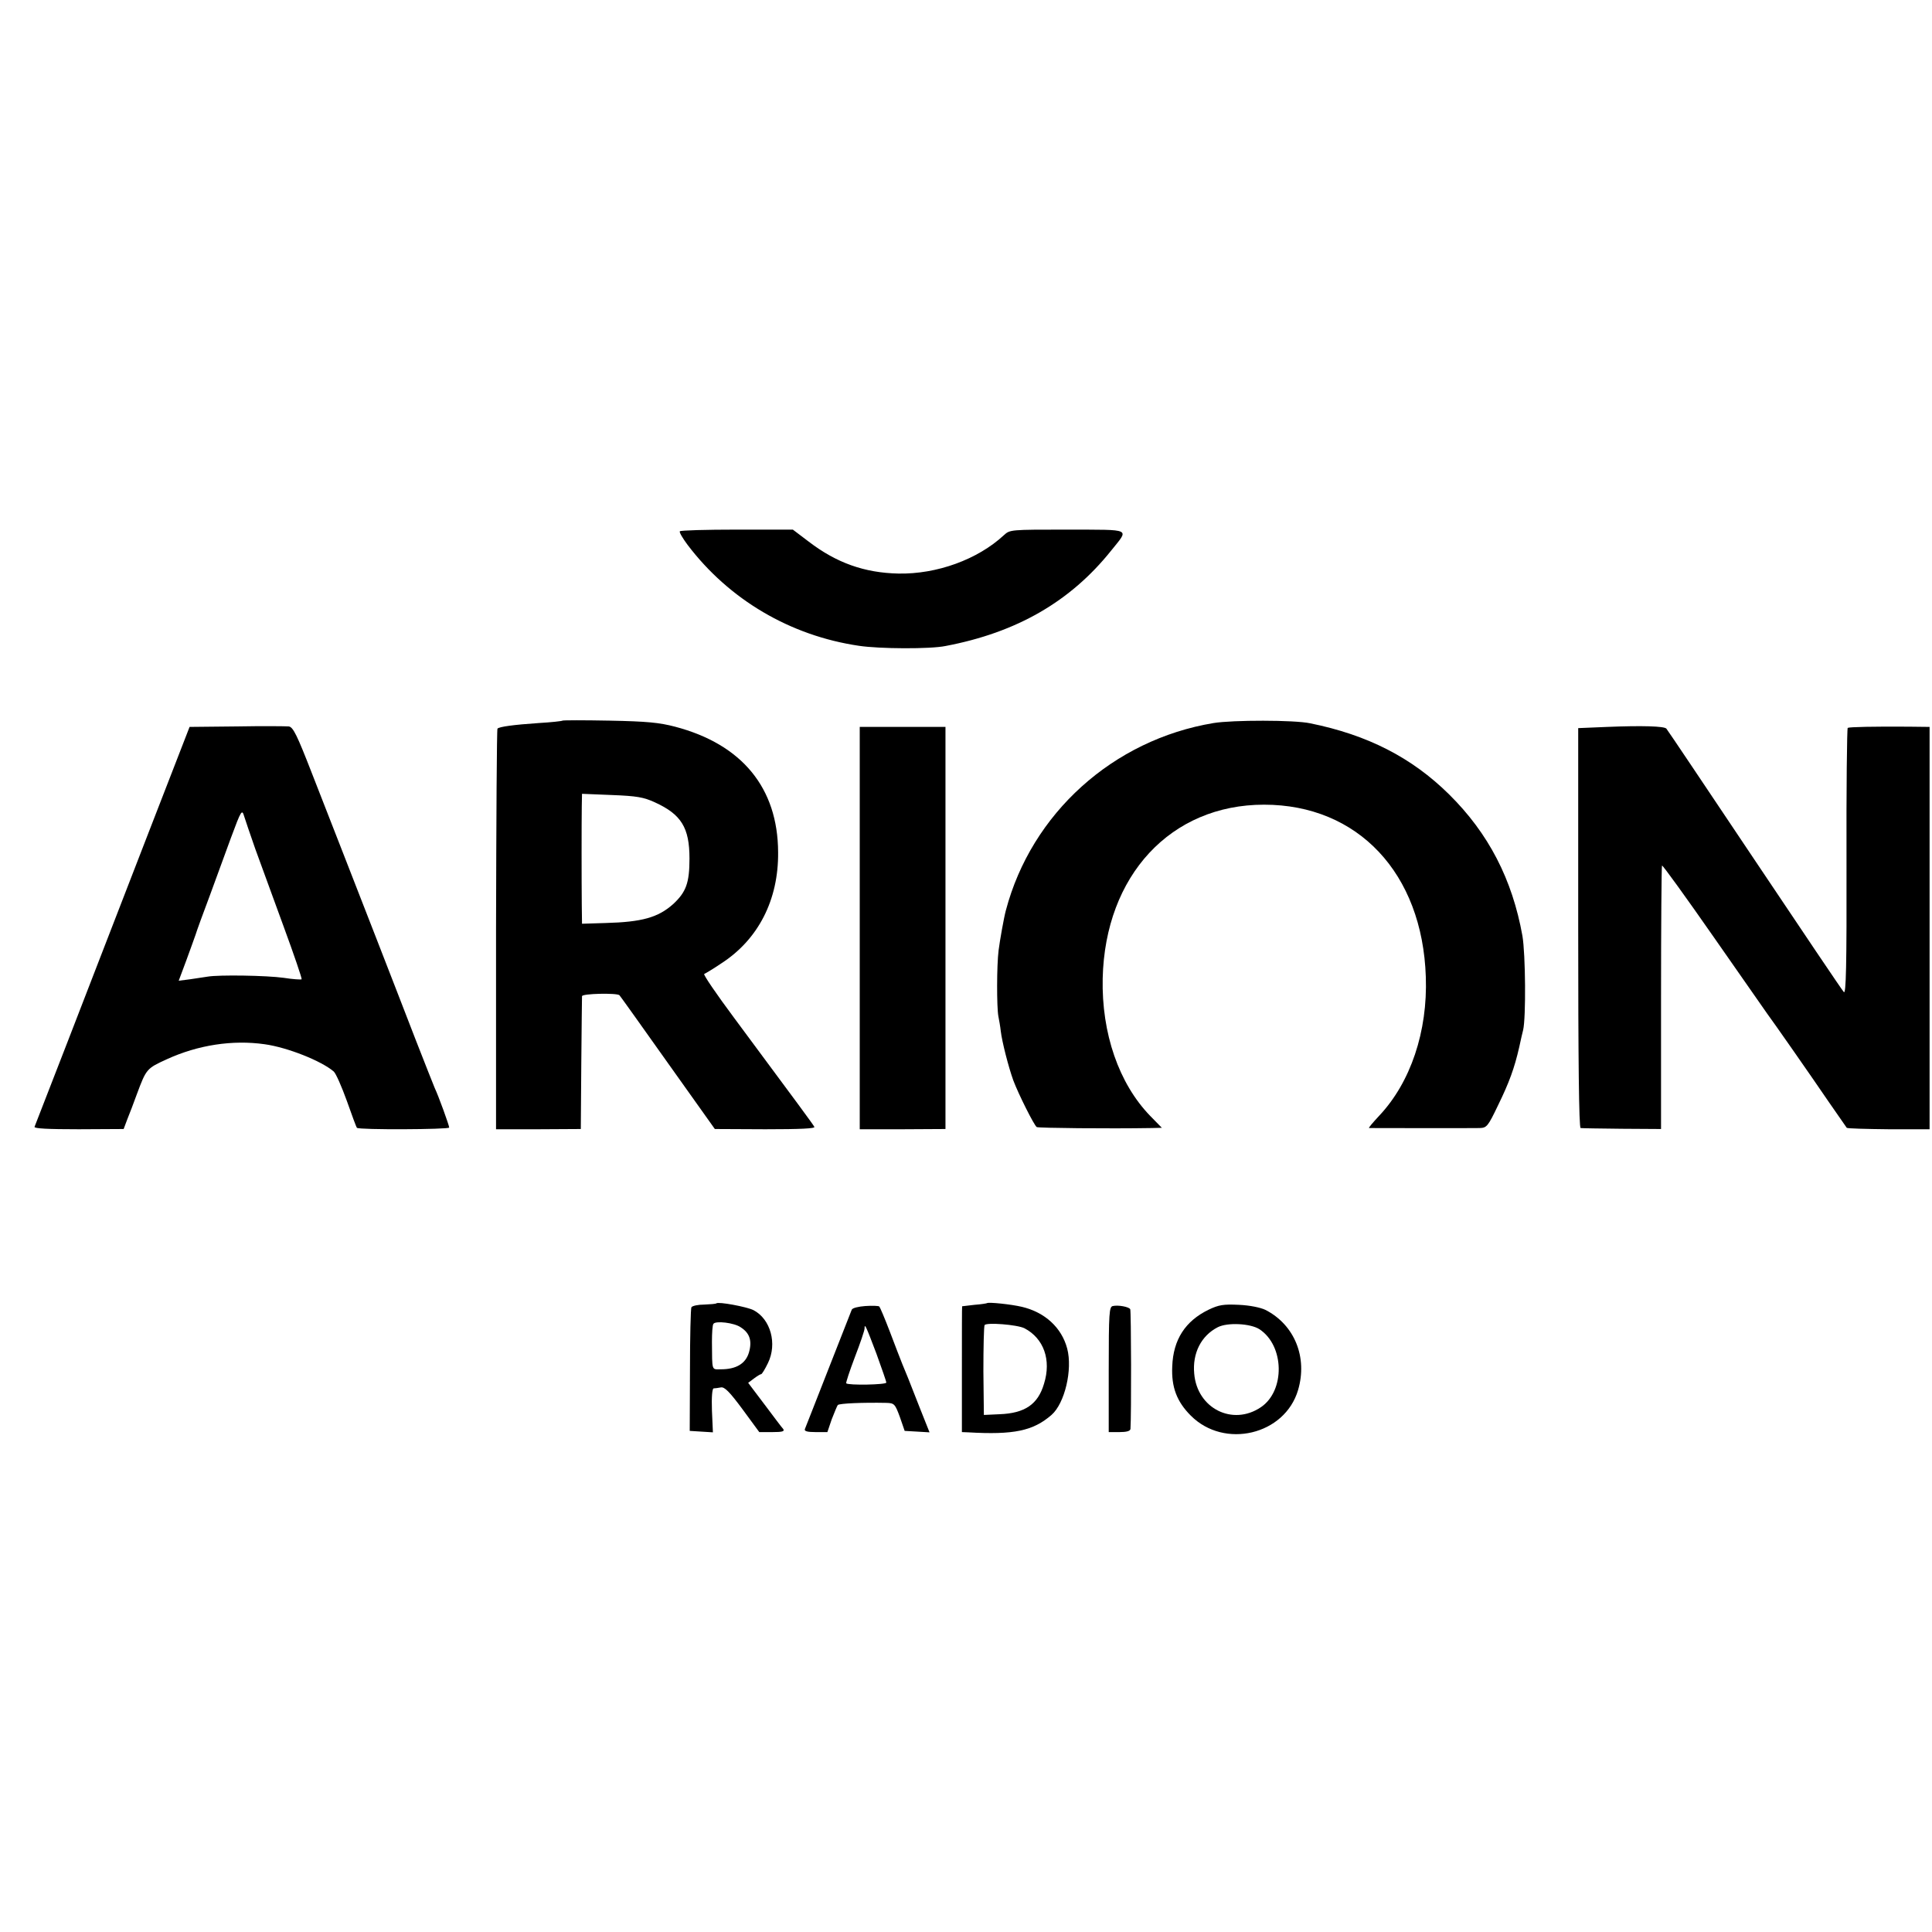 <?xml version="1.0" standalone="no"?>
<!DOCTYPE svg PUBLIC "-//W3C//DTD SVG 20010904//EN"
 "http://www.w3.org/TR/2001/REC-SVG-20010904/DTD/svg10.dtd">
<svg version="1.0" xmlns="http://www.w3.org/2000/svg"
 width="800pt" height="800pt" viewBox="0 0 800 800"
 preserveAspectRatio="xMidYMid meet">
<g transform="translate(0,800) scale(0.1,-0.1)"
fill="#000000" stroke="none">
<path d="M2815 5800 c-3 -4 12 -29 32 -56 172 -227 425 -376 709 -418 85 -13
296 -14 359 -1 296 56 518 185 686 395 75 94 91 86 -181 87 -236 0 -238 0
-263 -23 -109 -101 -278 -162 -437 -159 -140 3 -256 44 -371 132 l-66 50 -232
0 c-127 0 -234 -3 -236 -7z"/>
<path d="M2329 5016 c-2 -2 -47 -7 -99 -10 -103 -7 -162 -15 -170 -23 -3 -2
-5 -377 -6 -832 l0 -827 175 0 176 1 2 270 c1 149 3 275 3 280 0 11 144 14
155 4 3 -3 93 -129 200 -280 l195 -274 209 -1 c145 0 208 3 203 10 -6 11 -58
82 -332 451 -73 98 -129 180 -124 182 5 2 37 21 71 44 153 99 237 263 235 460
-1 266 -149 447 -427 520 -65 17 -116 22 -271 25 -105 2 -193 2 -195 0z m382
-338 c110 -50 144 -105 144 -233 0 -101 -14 -139 -68 -189 -62 -55 -128 -74
-280 -78 l-97 -3 -1 78 c-1 100 -1 342 0 408 l1 52 123 -5 c104 -4 132 -9 178
-30z"/>
<path d="M5025 5006 c-416 -69 -754 -374 -860 -776 -8 -29 -25 -125 -30 -165
-8 -62 -8 -236 -1 -273 3 -15 8 -43 10 -62 5 -43 32 -149 52 -204 21 -56 86
-186 97 -193 7 -4 296 -7 475 -4 l43 1 -48 49 c-130 134 -202 342 -197 570 10
426 282 719 668 719 389 0 656 -284 670 -713 8 -226 -63 -437 -193 -575 -26
-28 -45 -50 -42 -51 9 0 422 -1 458 0 29 1 34 6 76 94 46 94 68 154 88 242 6
28 13 59 16 70 12 51 10 314 -3 390 -42 234 -140 424 -304 586 -154 152 -337
246 -575 294 -64 14 -321 14 -400 1z"/>
<path d="M980 4992 l-195 -2 -170 -438 c-93 -240 -186 -480 -206 -532 -27 -71
-232 -599 -266 -686 -2 -7 55 -10 183 -10 l186 1 15 40 c9 22 27 69 40 105 39
105 41 106 124 144 129 59 272 81 405 62 94 -13 235 -69 286 -113 9 -8 33 -63
54 -121 21 -59 39 -109 42 -112 7 -9 382 -7 382 1 0 9 -45 133 -60 164 -5 11
-40 101 -79 200 -38 99 -111 286 -161 415 -108 278 -171 438 -270 692 -60 154
-76 187 -94 190 -11 1 -109 2 -216 0z m77 -507 c22 -60 75 -206 118 -323 43
-117 76 -214 74 -217 -3 -2 -36 0 -74 6 -71 10 -269 13 -315 5 -14 -2 -46 -7
-73 -11 l-47 -6 31 83 c17 46 34 94 39 108 4 14 31 88 60 165 28 77 67 183 86
235 43 116 46 120 55 90 4 -14 25 -74 46 -135z"/>
<path d="M6655 4990 l-120 -5 0 -827 c0 -546 3 -828 10 -829 5 -1 83 -2 172
-3 l161 -1 0 543 c0 299 2 545 4 548 3 2 99 -131 214 -296 115 -165 215 -308
222 -318 19 -25 177 -251 256 -367 38 -55 71 -102 73 -105 3 -3 81 -5 174 -6
l169 0 0 833 0 833 -87 1 c-142 1 -245 -1 -252 -5 -3 -2 -6 -252 -5 -556 1
-430 -2 -548 -11 -538 -7 7 -173 254 -370 548 -197 294 -361 539 -365 543 -9
10 -99 13 -245 7z"/>
<path d="M3560 4157 l0 -833 178 0 177 1 0 833 0 832 -177 0 -178 0 0 -833z"/>
<path d="M2966 2603 c-2 -2 -24 -4 -50 -5 -25 0 -49 -5 -53 -11 -3 -5 -6 -123
-6 -261 l-1 -251 48 -3 48 -3 -4 90 c-2 56 1 91 7 92 6 0 19 2 30 4 15 3 36
-18 90 -91 l69 -94 54 0 c42 0 52 3 45 13 -6 6 -40 52 -77 101 l-68 90 24 18
c12 9 26 18 30 18 3 0 16 21 28 46 39 80 11 182 -60 219 -28 14 -146 36 -154
28z m101 -99 c38 -24 48 -57 34 -105 -14 -46 -53 -69 -116 -69 -39 0 -36 -10
-37 114 0 35 2 69 6 74 8 14 86 5 113 -14z"/>
<path d="M4087 2604 c-1 -1 -24 -5 -52 -7 -27 -3 -51 -6 -51 -6 -1 -1 -1 -118
-1 -261 l0 -260 26 -1 c189 -11 269 6 345 72 55 48 88 188 65 275 -23 87 -93
151 -189 173 -42 10 -137 20 -143 15z m155 -104 c80 -42 112 -131 81 -230 -25
-85 -79 -122 -184 -126 l-65 -3 -2 181 c0 100 2 186 5 191 7 12 135 2 165 -13z"/>
<path d="M3583 2592 c-28 -2 -53 -8 -56 -15 -3 -7 -46 -118 -97 -247 -51 -129
-94 -241 -97 -247 -4 -9 9 -13 44 -13 l49 0 18 53 c11 28 22 55 25 59 6 7 105
11 201 9 33 -1 36 -4 56 -58 l20 -58 52 -3 51 -3 -41 103 c-50 128 -53 135
-71 178 -8 19 -31 80 -52 135 -21 55 -41 102 -44 105 -3 3 -29 4 -58 2z m46
-197 c22 -61 41 -115 41 -120 0 -9 -157 -12 -166 -3 -2 2 14 51 36 109 22 57
40 110 40 118 0 23 5 12 49 -104z"/>
<path d="M4608 2592 c-15 -3 -17 -27 -17 -263 l0 -259 44 0 c29 0 45 4 46 13
4 56 3 491 -1 496 -6 10 -50 18 -72 13z"/>
<path d="M5005 2577 c-97 -47 -147 -124 -151 -235 -4 -86 19 -146 77 -204 139
-139 389 -80 444 106 40 135 -14 270 -135 332 -21 10 -65 19 -110 21 -64 3
-83 0 -125 -20z m210 -81 c104 -68 107 -255 6 -323 -117 -79 -264 -5 -276 139
-8 85 29 157 97 192 40 21 136 16 173 -8z"/>
</g>
</svg>
